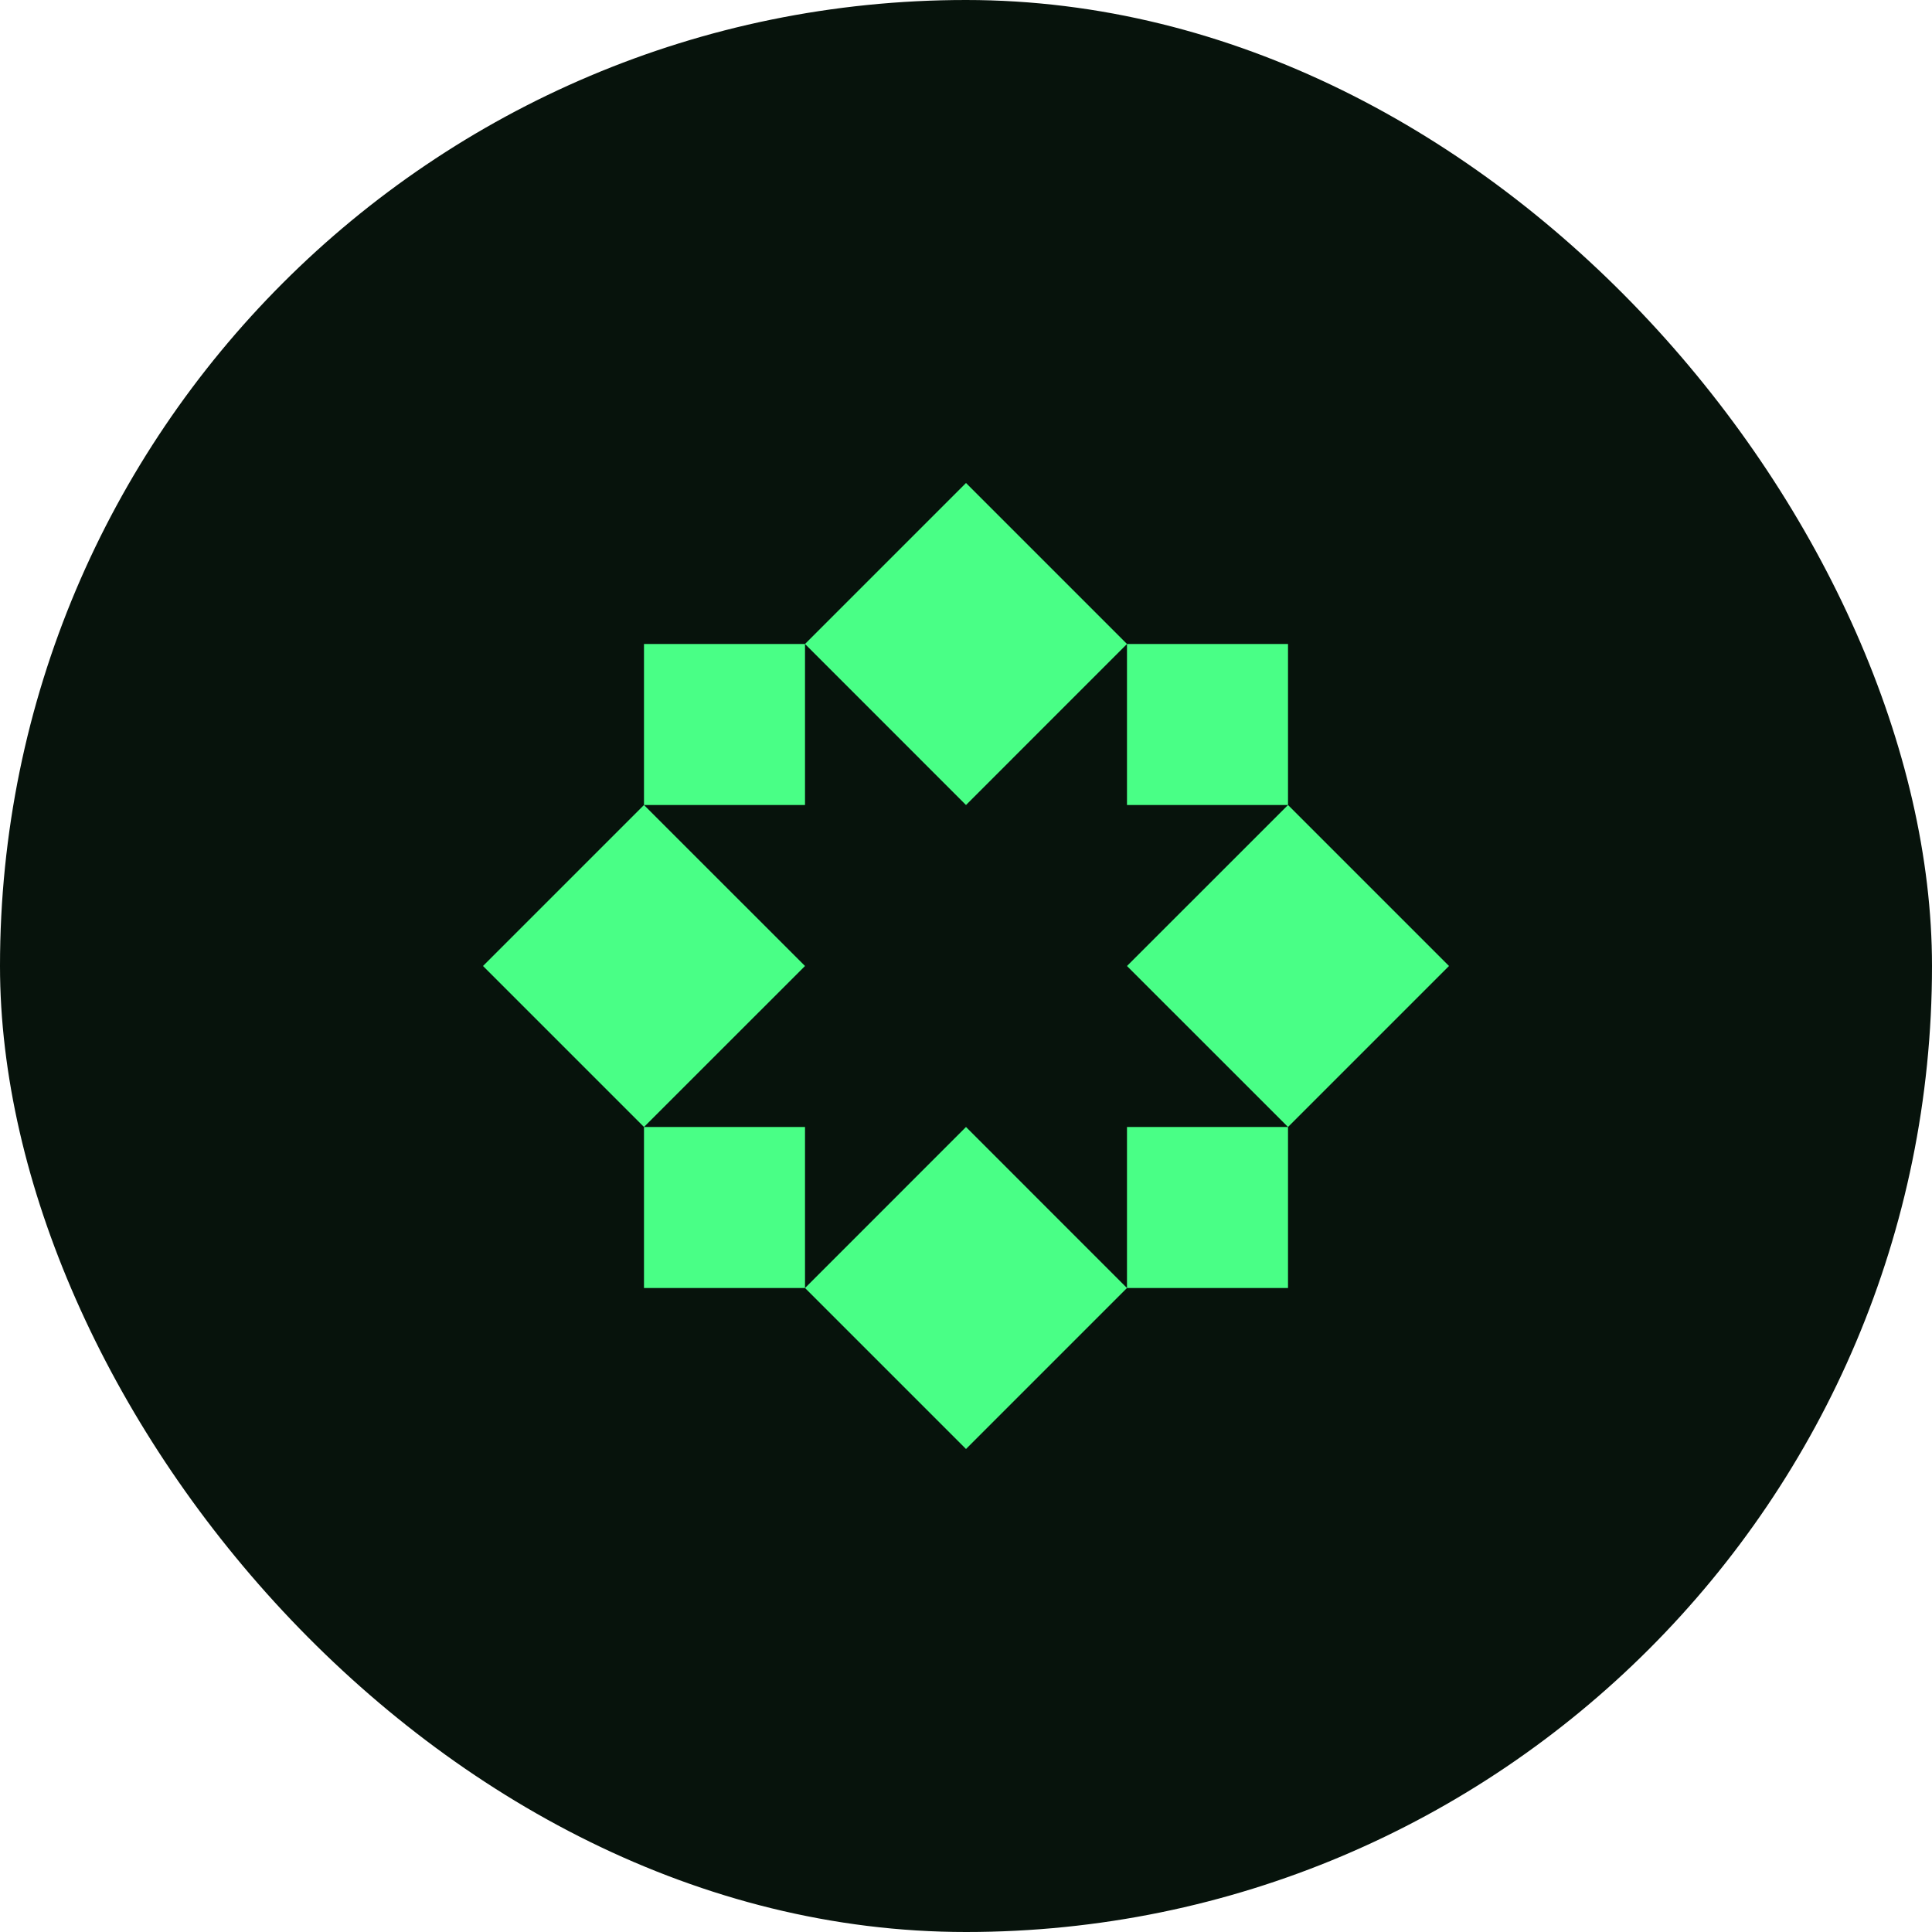 <svg width="64" height="64" viewBox="0 0 64 64" fill="none" xmlns="http://www.w3.org/2000/svg">
<rect width="64" height="64" rx="32" fill="#07130C"/>
<path d="M32 26.667L26.667 21.333L32 16L37.333 21.333L32 26.667Z" fill="#49FF86"/>
<path d="M42.667 26.667H37.333V21.333H42.667V26.667Z" fill="#49FF86"/>
<path d="M42.667 37.333L48 32L42.667 26.667L37.333 32L42.667 37.333Z" fill="#49FF86"/>
<path d="M37.333 42.667H42.667V37.333H37.333V42.667Z" fill="#49FF86"/>
<path d="M26.667 42.667L32 48L37.333 42.667L32 37.333L26.667 42.667Z" fill="#49FF86"/>
<path d="M21.333 37.333V42.667H26.667V37.333H21.333Z" fill="#49FF86"/>
<path d="M21.333 26.667L26.667 32L21.333 37.333L16 32L21.333 26.667Z" fill="#49FF86"/>
<path d="M21.333 26.667V21.333H26.667V26.667H21.333Z" fill="#49FF86"/>
</svg>

